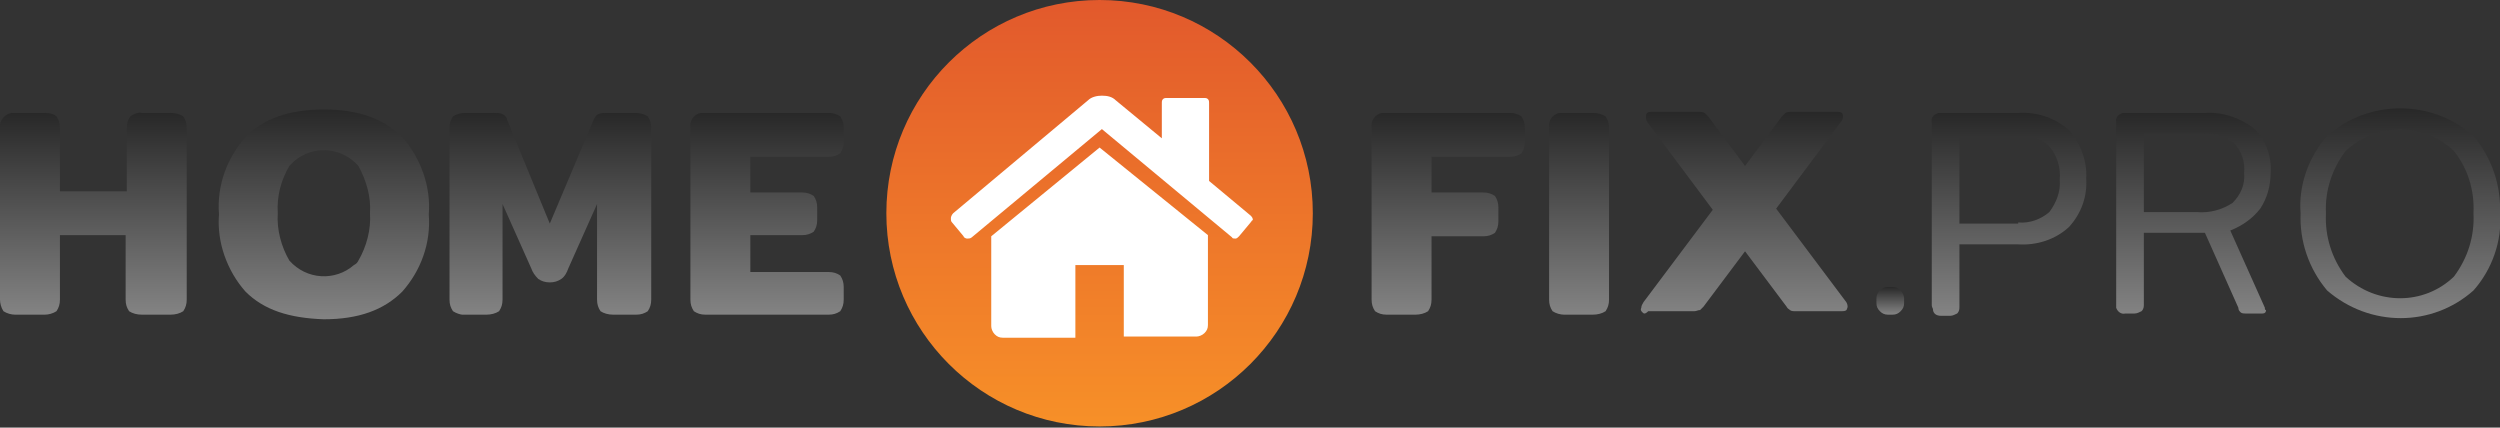 <?xml version="1.0" encoding="utf-8"?>
<!-- Generator: Adobe Illustrator 19.2.1, SVG Export Plug-In . SVG Version: 6.00 Build 0)  -->
<svg version="1.1" id="Layer_1" xmlns="http://www.w3.org/2000/svg" xmlns:xlink="http://www.w3.org/1999/xlink" x="0px" y="0px"
	 viewBox="0 0 216.9 37.1" style="enable-background:new 0 0 216.9 37.1;" xml:space="preserve">
<rect x="0" y="0" width="216.9" height="37.1" fill="#333333" stroke="none"/>
<style type="text/css">
	.st0{fill:url(#SVGID_1_);}
	.st1{fill:url(#SVGID_2_);}
	.st2{fill:url(#SVGID_3_);}
	.st3{fill:url(#SVGID_4_);}
	.st4{fill:url(#SVGID_5_);}
	.st5{fill:url(#SVGID_6_);}
	.st6{fill:url(#SVGID_7_);}
	.st7{fill:url(#SVGID_8_);}
	.st8{fill:url(#SVGID_9_);}
	.st9{fill:url(#SVGID_10_);}
	.st10{fill:url(#SVGID_11_);}
	.st11{fill:url(#SVGID_12_);}
	.st12{enable-background:new    ;}
	.st13{fill:#FFFFFF;}
</style>
<title>logo</title>
<linearGradient id="SVGID_1_" gradientUnits="userSpaceOnUse" x1="57.754" y1="1220.63" x2="57.754" y2="1203.16" gradientTransform="matrix(1 0 0 1 -49.66 -1193.36)">
	<stop  offset="0" style="stop-color:#838383"/>
	<stop  offset="1" style="stop-color:#282828"/>
</linearGradient>
<path class="st0" d="M0.3,27C0.1,26.7,0,26.3,0,26V11.1c-0.1-0.6,0.4-1.2,1-1.3c0.1,0,0.2,0,0.4,0h2.5c0.4,0,0.8,0.1,1,0.3
	c0.2,0.3,0.3,0.6,0.3,1v5.5H11v-5.5c0-0.4,0.1-0.7,0.3-1c0.3-0.2,0.7-0.4,1-0.3h2.5c0.4,0,0.8,0.1,1.1,0.3c0.2,0.3,0.3,0.6,0.3,1V26
	c0,0.4-0.1,0.7-0.3,1c-0.3,0.2-0.7,0.3-1.1,0.3h-2.5c-0.4,0-0.8-0.1-1.1-0.3c-0.2-0.3-0.3-0.6-0.3-1v-5.6H5.2V26
	c0,0.4-0.1,0.7-0.3,1c-0.3,0.2-0.7,0.3-1,0.3H1.3C1,27.3,0.6,27.2,0.3,27z"/>
<linearGradient id="SVGID_2_" gradientUnits="userSpaceOnUse" x1="77.76" y1="1221.02" x2="77.76" y2="1202.78" gradientTransform="matrix(1 0 0 1 -49.66 -1193.36)">
	<stop  offset="0" style="stop-color:#838383"/>
	<stop  offset="1" style="stop-color:#282828"/>
</linearGradient>
<path class="st1" d="M21.3,25.3c-1.6-1.8-2.5-4.3-2.3-6.7c-0.2-2.5,0.7-4.9,2.3-6.7c1.5-1.6,3.8-2.4,6.8-2.4s5.2,0.8,6.8,2.4
	c1.6,1.8,2.5,4.3,2.3,6.7c0.2,2.5-0.7,4.9-2.3,6.7c-1.6,1.6-3.8,2.4-6.8,2.4C25.1,27.6,22.9,26.9,21.3,25.3z M31.1,22.6
	c0.7-1.2,1.1-2.7,1-4.1c0.1-1.4-0.3-2.8-1-4.1c-1.5-1.7-4-1.8-5.6-0.4c-0.1,0.1-0.2,0.2-0.4,0.4c-0.7,1.2-1.1,2.6-1,4.1
	c-0.1,1.4,0.3,2.9,1,4.1c1.5,1.7,4,1.8,5.6,0.4C30.9,22.9,31,22.8,31.1,22.6z"/>
<linearGradient id="SVGID_3_" gradientUnits="userSpaceOnUse" x1="97.41" y1="1220.63" x2="97.41" y2="1203.16" gradientTransform="matrix(1 0 0 1 -49.66 -1193.36)">
	<stop  offset="0" style="stop-color:#838383"/>
	<stop  offset="1" style="stop-color:#282828"/>
</linearGradient>
<path class="st2" d="M39.3,27c-0.2-0.3-0.3-0.6-0.3-1V11.1c0-0.4,0.1-0.7,0.3-1c0.3-0.2,0.7-0.3,1.1-0.3h2.4c0.3,0,0.6,0,0.8,0.1
	s0.4,0.3,0.4,0.5l3.7,9l3.8-9c0.1-0.2,0.2-0.4,0.4-0.5c0.3-0.1,0.5-0.1,0.8-0.1h2.4c0.4,0,0.8,0.1,1.1,0.3c0.2,0.3,0.3,0.6,0.3,1V26
	c0,0.4-0.1,0.7-0.3,1c-0.3,0.2-0.6,0.3-1,0.3h-2c-0.4,0-0.8-0.1-1.1-0.3c-0.2-0.3-0.3-0.6-0.3-1v-8.3l-2.5,5.6
	c-0.1,0.3-0.3,0.7-0.6,0.9c-0.3,0.2-0.6,0.3-1,0.3s-0.7-0.1-1-0.3c-0.3-0.3-0.5-0.6-0.6-0.9l-2.5-5.6V26c0,0.4-0.1,0.7-0.3,1
	c-0.3,0.2-0.7,0.3-1.1,0.3h-2.1C40,27.3,39.6,27.2,39.3,27z"/>
<linearGradient id="SVGID_4_" gradientUnits="userSpaceOnUse" x1="116.202" y1="1220.63" x2="116.202" y2="1203.16" gradientTransform="matrix(1 0 0 1 -49.66 -1193.36)">
	<stop  offset="0" style="stop-color:#838383"/>
	<stop  offset="1" style="stop-color:#282828"/>
</linearGradient>
<path class="st3" d="M60.2,27c-0.2-0.3-0.3-0.6-0.3-1V11.1c-0.1-0.6,0.3-1.2,0.9-1.3c0.1,0,0.3,0,0.4,0h10.7c0.4,0,0.7,0.1,1,0.3
	c0.2,0.3,0.3,0.6,0.3,1v1.2c0,0.4-0.1,0.7-0.3,1c-0.3,0.2-0.6,0.3-1,0.3h-6.8v3.1h4.5c0.4,0,0.7,0.1,1,0.3c0.2,0.3,0.3,0.6,0.3,1
	v1.1c0,0.4-0.1,0.7-0.3,1c-0.3,0.2-0.6,0.3-1,0.3h-4.5v3.2h6.8c0.4,0,0.7,0.1,1,0.3c0.2,0.3,0.3,0.6,0.3,1V26c0,0.4-0.1,0.7-0.3,1
	c-0.3,0.2-0.6,0.3-1,0.3H61.2C60.8,27.3,60.5,27.2,60.2,27z"/>
<linearGradient id="SVGID_5_" gradientUnits="userSpaceOnUse" x1="175.302" y1="1220.63" x2="175.302" y2="1203.16" gradientTransform="matrix(1 0 0 1 -49.66 -1193.36)">
	<stop  offset="0" style="stop-color:#838383"/>
	<stop  offset="1" style="stop-color:#282828"/>
</linearGradient>
<path class="st4" d="M119.3,27c-0.2-0.3-0.3-0.6-0.3-1V11.1c-0.1-0.6,0.3-1.2,0.9-1.3c0.2,0,0.3,0,0.5,0H131c0.4,0,0.7,0.1,1,0.3
	c0.2,0.3,0.3,0.6,0.3,1v1.2c0,0.4-0.1,0.7-0.3,1c-0.3,0.2-0.6,0.3-1,0.3h-6.8v3.1h4.5c0.4,0,0.7,0.1,1,0.3c0.2,0.3,0.3,0.6,0.3,1
	v1.2c0,0.4-0.1,0.7-0.3,1c-0.3,0.2-0.6,0.3-1,0.3h-4.5V26c0,0.4-0.1,0.7-0.3,1c-0.3,0.2-0.7,0.3-1.1,0.3h-2.5
	C119.9,27.3,119.6,27.2,119.3,27z"/>
<linearGradient id="SVGID_6_" gradientUnits="userSpaceOnUse" x1="186.652" y1="1220.63" x2="186.652" y2="1203.16" gradientTransform="matrix(1 0 0 1 -49.66 -1193.36)">
	<stop  offset="0" style="stop-color:#838383"/>
	<stop  offset="1" style="stop-color:#282828"/>
</linearGradient>
<path class="st5" d="M134.7,27c-0.2-0.3-0.3-0.6-0.3-1V11.1c-0.1-0.6,0.3-1.2,0.9-1.3c0.1,0,0.3,0,0.4,0h2.5c0.4,0,0.8,0.1,1.1,0.3
	c0.2,0.3,0.3,0.6,0.3,1V26c0,0.4-0.1,0.7-0.3,1c-0.3,0.2-0.7,0.3-1.1,0.3h-2.5C135.4,27.3,135,27.2,134.7,27z"/>
<linearGradient id="SVGID_7_" gradientUnits="userSpaceOnUse" x1="200.989" y1="1220.632" x2="200.989" y2="1203.159" gradientTransform="matrix(1 0 0 1 -49.66 -1193.36)">
	<stop  offset="0" style="stop-color:#838383"/>
	<stop  offset="1" style="stop-color:#282828"/>
</linearGradient>
<path class="st6" d="M142.5,27.1c-0.1-0.1-0.2-0.2-0.1-0.4c0-0.2,0.1-0.3,0.2-0.5l6-8l-5.6-7.5c-0.1-0.1-0.2-0.3-0.2-0.5
	c0-0.1,0-0.3,0.1-0.4c0.1-0.1,0.3-0.1,0.4-0.1h4c0.2,0,0.4,0,0.6,0.1c0.1,0.1,0.2,0.2,0.3,0.3l3.2,4.3l3.2-4.3
	c0.1-0.1,0.2-0.2,0.3-0.3c0.2-0.1,0.4-0.1,0.5-0.1h4c0.1,0,0.3,0,0.4,0.1c0.1,0.1,0.1,0.2,0.1,0.3c0,0.2-0.1,0.4-0.2,0.5l-5.6,7.5
	l6,8c0.1,0.1,0.2,0.3,0.2,0.5c0,0.1-0.1,0.3-0.1,0.3c-0.1,0.1-0.3,0.1-0.4,0.1h-4c-0.2,0-0.4,0-0.5-0.1s-0.2-0.1-0.3-0.3l-3.6-4.8
	l-3.6,4.8c-0.1,0.1-0.2,0.2-0.3,0.3c-0.2,0-0.3,0.1-0.5,0.1h-4C142.7,27.3,142.6,27.2,142.5,27.1z"/>
<linearGradient id="SVGID_8_" gradientUnits="userSpaceOnUse" x1="213.66" y1="1220.63" x2="213.66" y2="1218.24" gradientTransform="matrix(1 0 0 1 -49.66 -1193.36)">
	<stop  offset="0" style="stop-color:#838383"/>
	<stop  offset="1" style="stop-color:#282828"/>
</linearGradient>
<path class="st7" d="M163.1,27c-0.2-0.2-0.3-0.4-0.3-0.7v-0.4c0-0.3,0.1-0.5,0.3-0.7s0.4-0.3,0.7-0.3h0.4c0.3,0,0.5,0.1,0.7,0.3
	c0.2,0.2,0.3,0.5,0.3,0.7v0.4c0,0.3-0.1,0.5-0.3,0.7s-0.4,0.3-0.7,0.3h-0.4C163.5,27.3,163.3,27.2,163.1,27z"/>
<linearGradient id="SVGID_9_" gradientUnits="userSpaceOnUse" x1="223.957" y1="1220.624" x2="223.957" y2="1203.153" gradientTransform="matrix(1 0 0 1 -49.66 -1193.36)">
	<stop  offset="0" style="stop-color:#838383"/>
	<stop  offset="1" style="stop-color:#282828"/>
</linearGradient>
<path class="st8" d="M167.6,26.5V10.6c-0.1-0.4,0.2-0.7,0.6-0.8c0.1,0,0.1,0,0.2,0h6.7c1.6-0.1,3.2,0.4,4.4,1.5
	c1,1.1,1.6,2.7,1.5,4.2c0.1,1.5-0.4,3-1.5,4.2c-1.2,1.1-2.8,1.6-4.4,1.5H170v5.4c0,0.2,0,0.4-0.2,0.6c-0.2,0.1-0.4,0.2-0.6,0.2h-0.8
	c-0.4,0-0.7-0.2-0.7-0.6C167.6,26.6,167.6,26.5,167.6,26.5z M175.1,19.3c1,0.1,2-0.3,2.7-0.9c0.6-0.8,1-1.8,0.9-2.8
	c0.1-1-0.2-2.1-0.9-2.9c-0.7-0.7-1.7-1-2.7-0.9H170v7.6h5.1V19.3z"/>
<linearGradient id="SVGID_10_" gradientUnits="userSpaceOnUse" x1="239.957" y1="1220.63" x2="239.957" y2="1203.16" gradientTransform="matrix(1 0 0 1 -49.66 -1193.36)">
	<stop  offset="0" style="stop-color:#838383"/>
	<stop  offset="1" style="stop-color:#282828"/>
</linearGradient>
<path class="st9" d="M183.6,26.5V10.6c-0.1-0.4,0.2-0.7,0.6-0.8c0.1,0,0.1,0,0.2,0h6.9c1.5-0.1,3,0.4,4.2,1.3c1.1,1,1.6,2.5,1.5,3.9
	c0,1.1-0.3,2.2-0.9,3.1c-0.7,0.9-1.6,1.5-2.6,1.9l3,6.7c0,0.1,0,0.2,0.1,0.2c0,0.2-0.1,0.3-0.3,0.3h-0.1h-1.4c-0.1,0-0.3,0-0.4-0.1
	c-0.1-0.1-0.2-0.2-0.2-0.4l-2.9-6.5H186v6.2c0,0.2,0,0.4-0.2,0.6c-0.2,0.1-0.4,0.2-0.6,0.2h-0.8c-0.4,0.1-0.7-0.2-0.8-0.5
	C183.6,26.7,183.6,26.6,183.6,26.5z M190.6,18.4c1.1,0.1,2.2-0.2,3.1-0.8c0.7-0.7,1.1-1.6,1-2.6c0.1-0.9-0.2-1.9-0.9-2.6
	c-0.8-0.6-1.7-0.9-2.7-0.8H186v6.8H190.6L190.6,18.4z"/>
<linearGradient id="SVGID_11_" gradientUnits="userSpaceOnUse" x1="257.91" y1="1221.008" x2="257.91" y2="1202.769" gradientTransform="matrix(1 0 0 1 -49.66 -1193.36)">
	<stop  offset="0" style="stop-color:#838383"/>
	<stop  offset="1" style="stop-color:#282828"/>
</linearGradient>
<path class="st10" d="M201.9,25.2c-1.6-1.9-2.4-4.3-2.3-6.7c-0.2-2.4,0.7-4.9,2.3-6.7c3.6-3.2,9.1-3.2,12.7,0
	c1.6,1.9,2.4,4.3,2.3,6.7c0.2,2.4-0.7,4.9-2.3,6.7C211,28.4,205.6,28.4,201.9,25.2z M212.9,24c1.2-1.6,1.8-3.5,1.7-5.5
	c0.1-2-0.5-3.9-1.7-5.4c-2.6-2.5-6.7-2.5-9.4,0c-1.2,1.6-1.8,3.5-1.7,5.4c-0.1,2,0.5,3.9,1.7,5.5C206.2,26.5,210.3,26.5,212.9,24
	L212.9,24z"/>
<linearGradient id="SVGID_12_" gradientUnits="userSpaceOnUse" x1="95.4" y1="1189.08" x2="95.4" y2="1152" gradientTransform="matrix(1 0 0 1 0 -1152)">
	<stop  offset="0" style="stop-color:#F79028"/>
	<stop  offset="1" style="stop-color:#E2592C"/>
</linearGradient>
<circle class="st11" cx="95.4" cy="18.5" r="18.5"/>
<g class="st12">
	<path class="st13" d="M108.5,19.3l-1,1.2c-0.1,0.1-0.2,0.2-0.3,0.2h0c-0.1,0-0.3,0-0.3-0.1l-11.3-9.4l-11.3,9.4
		c-0.1,0.1-0.3,0.1-0.4,0.1c-0.1,0-0.3-0.1-0.3-0.2l-1-1.2c-0.1-0.1-0.1-0.2-0.1-0.4c0-0.1,0.1-0.3,0.2-0.4l11.7-9.8
		c0.3-0.3,0.8-0.4,1.2-0.4c0.5,0,0.9,0.1,1.2,0.4l4,3.3V9c0-0.2,0-0.3,0.1-0.4c0.1-0.1,0.2-0.1,0.4-0.1h3.1c0.2,0,0.3,0,0.4,0.1
		c0.1,0.1,0.1,0.2,0.1,0.4v6.7l3.6,3c0.1,0.1,0.2,0.2,0.2,0.4C108.6,19.1,108.6,19.2,108.5,19.3z M104.8,20.4v7.8
		c0,0.3-0.1,0.5-0.3,0.7c-0.2,0.2-0.5,0.3-0.7,0.3h-6.3V23h-4.2v6.3h-6.3c-0.3,0-0.5-0.1-0.7-0.3c-0.2-0.2-0.3-0.5-0.3-0.7v-7.8
		c0,0,0,0,0,0c0,0,0,0,0,0l9.4-7.7L104.8,20.4C104.8,20.4,104.8,20.4,104.8,20.4z"/>
</g>
</svg>

